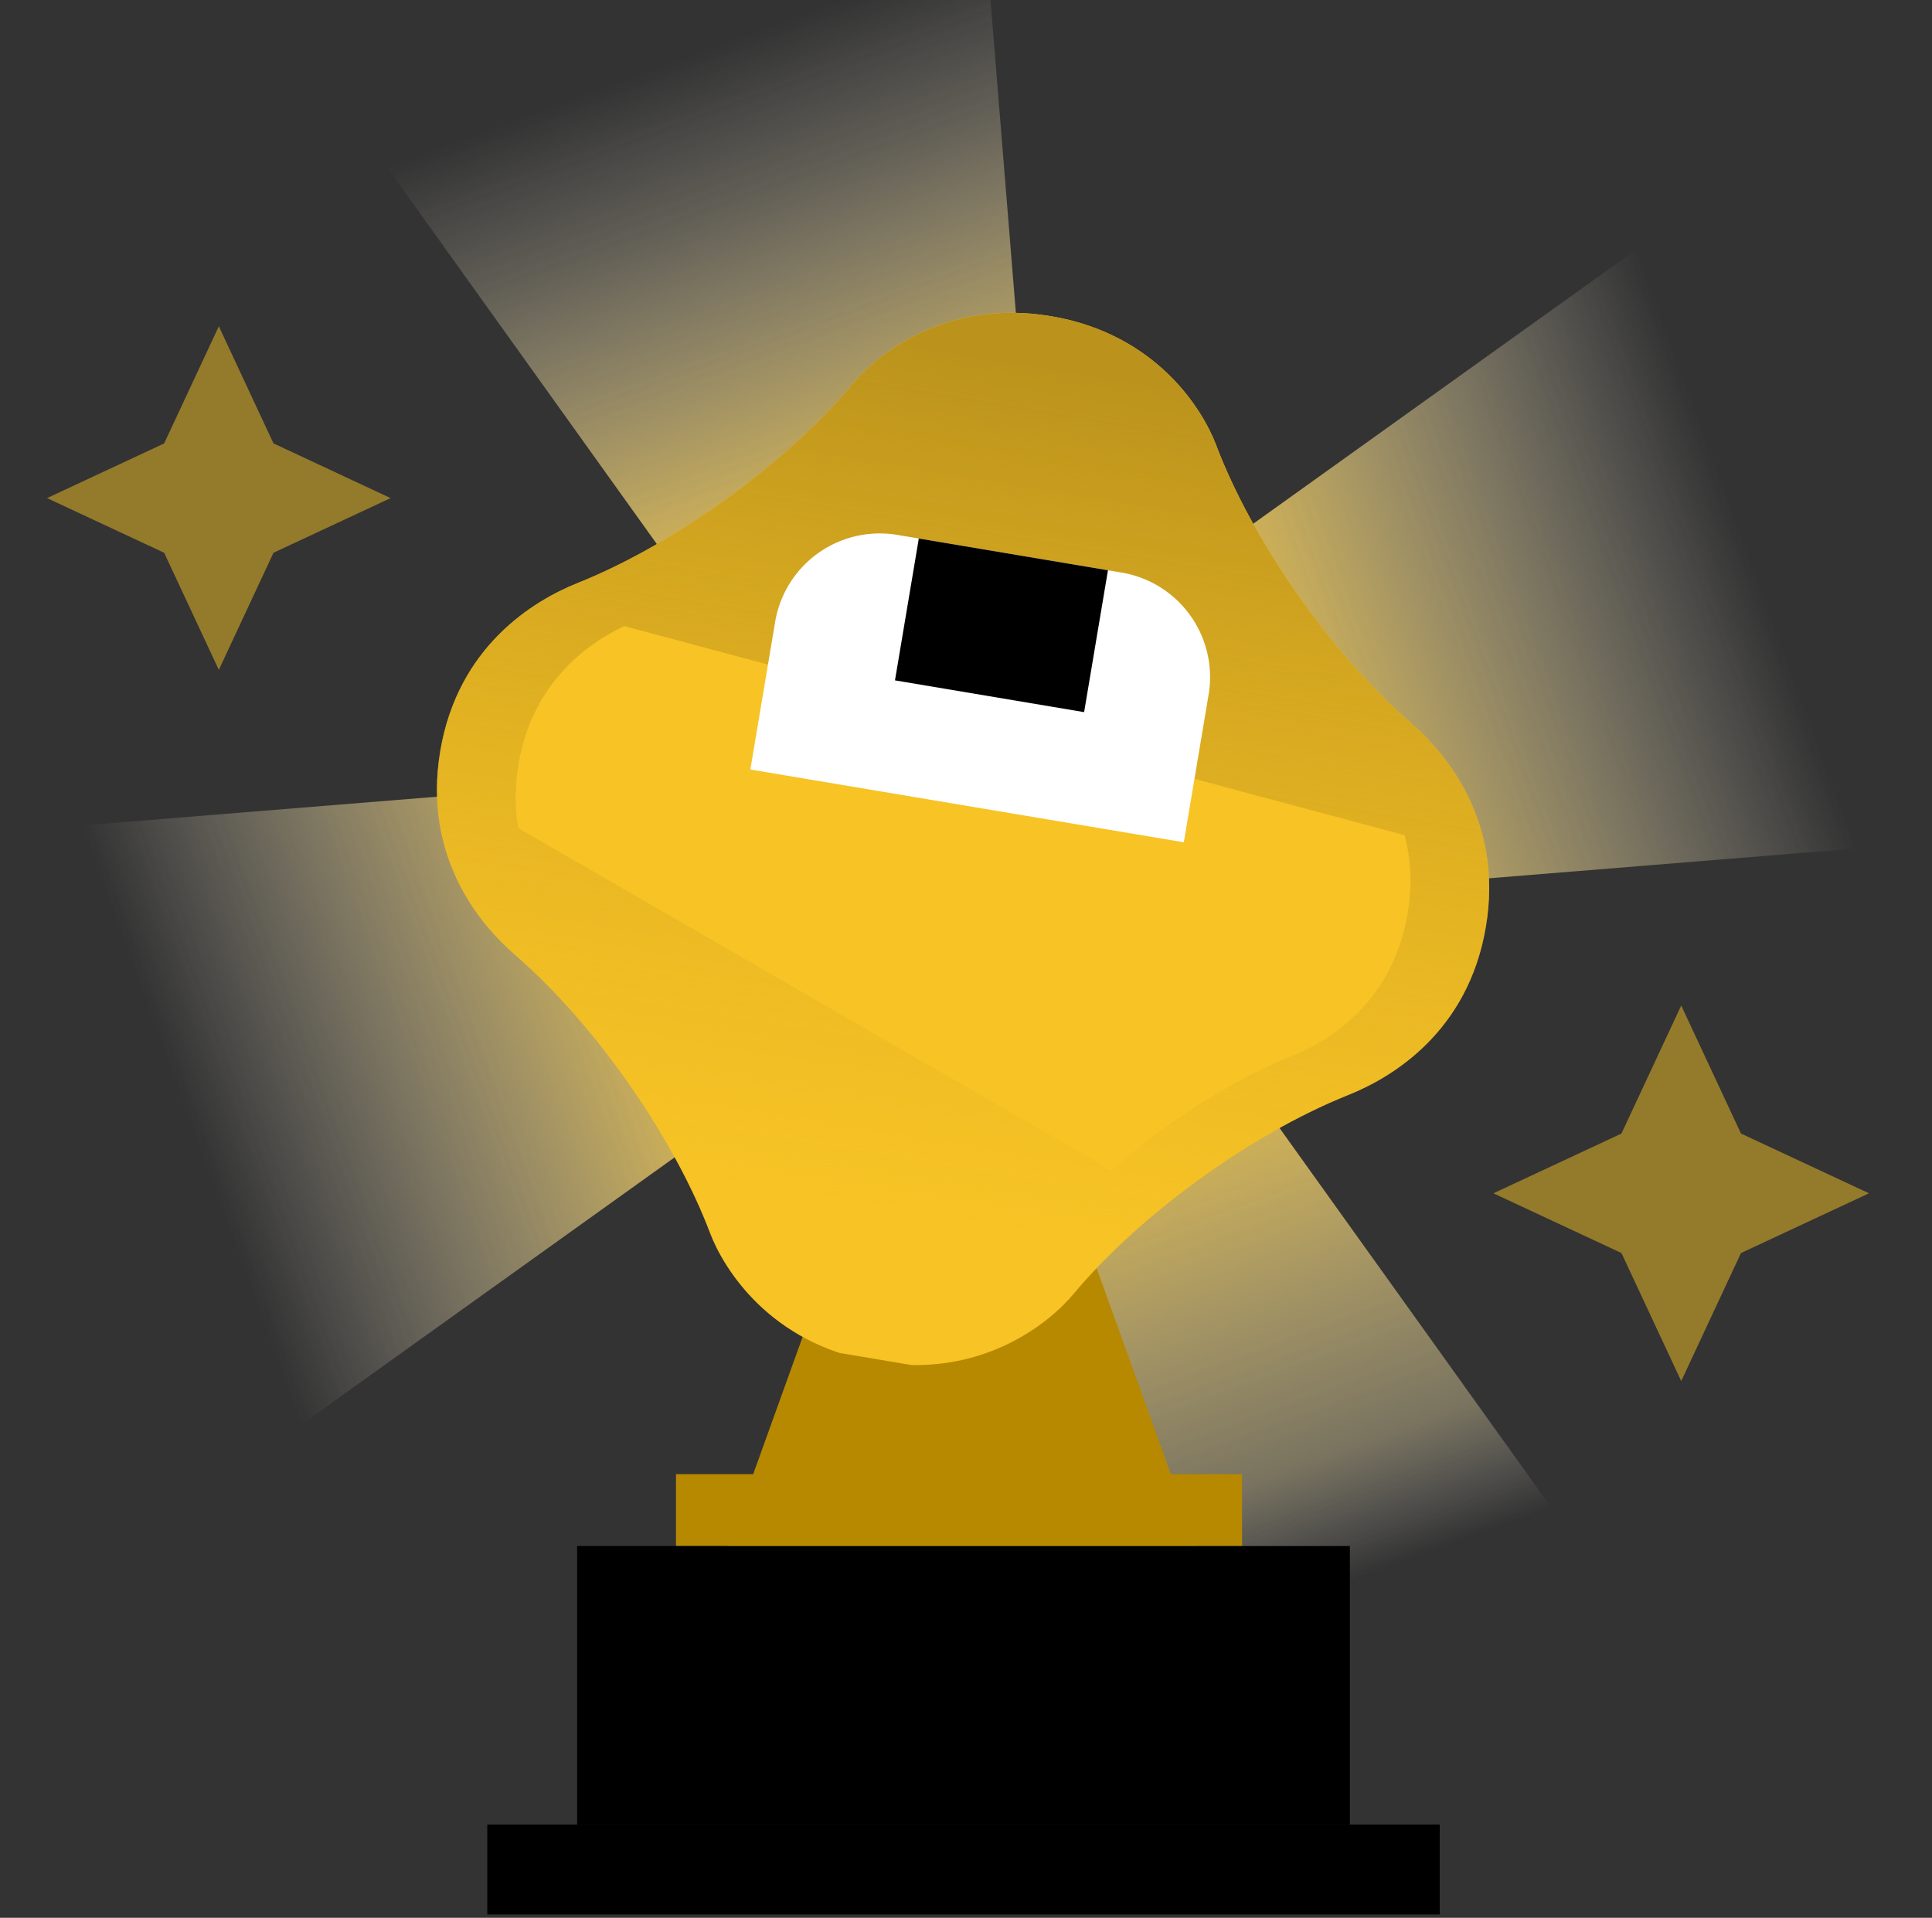 <svg xmlns="http://www.w3.org/2000/svg" width="137" height="136" fill="none"><rect width="100%" height="100%" fill="#333333" stroke="none"/><g clip-path="url(#a)"><g opacity=".8"><path fill="url(#b)" d="m57.117 54.379 6.11 16.678-41.89 29.991-7.784-21.253-7.786-21.253z"/><path fill="url(#c)" d="m79.989 64.986-16.68 6.11 4.165 51.35 21.253-7.786 21.253-7.785z"/><path fill="url(#d)" d="m57.42 53.727 16.678-6.11-4.164-51.35-21.253 7.785-21.253 7.785z"/><path fill="url(#e)" d="m80.291 64.334-6.11-16.679 41.889-29.991 7.786 21.253 7.785 21.253z"/></g><path fill="#B78900" d="M59.46 87.738h17.513l7.96 22.1H51.5z"/><path fill="#B78900" d="M47.935 104.541h40.141v5.097H47.935z"/><g clip-path="url(#f)"><path fill="#F7C325" fill-rule="evenodd" d="m105.365 65.72-.001.004c-1.257 7.467-6.661 10.69-9.745 11.924-7.183 2.875-15.017 8.736-19.494 14.114-1.679 2.017-6.529 6.071-14.06 4.806-7.53-1.264-10.79-6.683-11.718-9.135-2.474-6.545-7.964-14.644-13.814-19.708-2.512-2.17-6.567-6.981-5.316-14.45v-.003l.001-.006c1.257-7.467 6.662-10.69 9.746-11.923 7.183-2.876 15.017-8.737 19.494-14.115 1.678-2.017 6.528-6.071 14.059-4.806s10.79 6.683 11.718 9.135C88.71 38.102 94.2 46.2 100.05 51.265c2.512 2.174 6.567 6.984 5.316 14.453z" clip-rule="evenodd"/><path fill="url(#g)" fill-rule="evenodd" d="m105.365 65.72-.001.004c-1.257 7.467-6.661 10.69-9.745 11.924-7.183 2.875-15.017 8.736-19.494 14.114-1.679 2.017-6.529 6.071-14.06 4.806-7.53-1.264-10.79-6.683-11.718-9.135-2.474-6.545-7.964-14.644-13.814-19.708-2.512-2.17-6.567-6.981-5.316-14.45v-.003l.001-.006c1.257-7.467 6.662-10.69 9.746-11.923 7.183-2.876 15.017-8.737 19.494-14.115 1.678-2.017 6.528-6.071 14.059-4.806s10.79 6.683 11.718 9.135C88.71 38.102 94.2 46.2 100.05 51.265c2.512 2.174 6.567 6.984 5.316 14.453z" clip-rule="evenodd"/><path fill="#F7C325" fill-rule="evenodd" d="M36.766 54.199c.97-5.758 4.838-8.548 7.507-9.8l55.329 14.825c.425 1.607.567 3.461.215 5.563v.002l-.001.003c-1.069 6.35-5.664 9.09-8.287 10.14-4.376 1.75-9.036 4.805-12.727 8.078L36.753 58.733c-.236-1.354-.267-2.863.012-4.527v-.002z" clip-rule="evenodd"/><path fill="#fff" d="M85.703 49.263a7.52 7.52 0 0 0-6.17-8.66l-15.907-2.671a7.52 7.52 0 0 0-8.66 6.17L53.208 54.57l30.737 5.161z"/><path fill="#000" d="M63.464 48.248 76.876 50.5l1.69-10.06-13.413-2.252z"/></g><path fill="#000" d="M40.926 109.638h54.796v19.752H40.926z"/><path fill="#000" d="M34.554 129.39h67.539v6.372H34.554z"/><path fill="#F7C325" d="m15.517 23.138 3.877 8.307 8.306 3.877-8.306 3.876-3.877 8.307-3.877-8.307-8.306-3.876 8.306-3.877zm103.7 48.167 4.237 9.079 9.079 4.237-9.079 4.238-4.237 9.079-4.238-9.08-9.079-4.237 9.079-4.237z" opacity=".5"/></g><defs><linearGradient id="b" x1="60.172" x2="13.553" y1="62.718" y2="79.795" gradientUnits="userSpaceOnUse"><stop offset=".33" stop-color="#F9D25C"/><stop offset=".73" stop-color="#FDEBB7" stop-opacity=".403"/><stop offset="1" stop-color="#FFFCF4" stop-opacity="0"/></linearGradient><linearGradient id="c" x1="71.649" x2="88.727" y1="68.041" y2="114.66" gradientUnits="userSpaceOnUse"><stop offset=".33" stop-color="#F9D25C"/><stop offset=".82" stop-color="#FCEAB1" stop-opacity=".44"/><stop offset="1" stop-color="#FFFCF4" stop-opacity="0"/></linearGradient><linearGradient id="d" x1="65.759" x2="48.681" y1="50.672" y2="4.052" gradientUnits="userSpaceOnUse"><stop offset=".33" stop-color="#F9D25C"/><stop offset=".775" stop-color="#FDEFC7" stop-opacity=".299"/><stop offset="1" stop-color="#FFFCF4" stop-opacity="0"/></linearGradient><linearGradient id="e" x1="77.236" x2="123.856" y1="55.995" y2="38.917" gradientUnits="userSpaceOnUse"><stop offset=".33" stop-color="#F9D25C"/><stop offset=".77" stop-color="#FDEEC0" stop-opacity=".343"/><stop offset="1" stop-color="#FFFCF4" stop-opacity="0"/></linearGradient><linearGradient id="g" x1="76.72" x2="64.518" y1="25.766" y2="100.139" gradientUnits="userSpaceOnUse"><stop stop-color="#BA921C"/><stop offset=".815" stop-color="#DAAB21" stop-opacity="0"/></linearGradient><clipPath id="a"><path fill="#fff" d="M.5 0h136v136H.5z"/></clipPath><clipPath id="f"><path fill="#fff" d="m37.476 16.003 74.147 12.451-12.451 74.147L25.025 90.15z"/></clipPath></defs></svg>